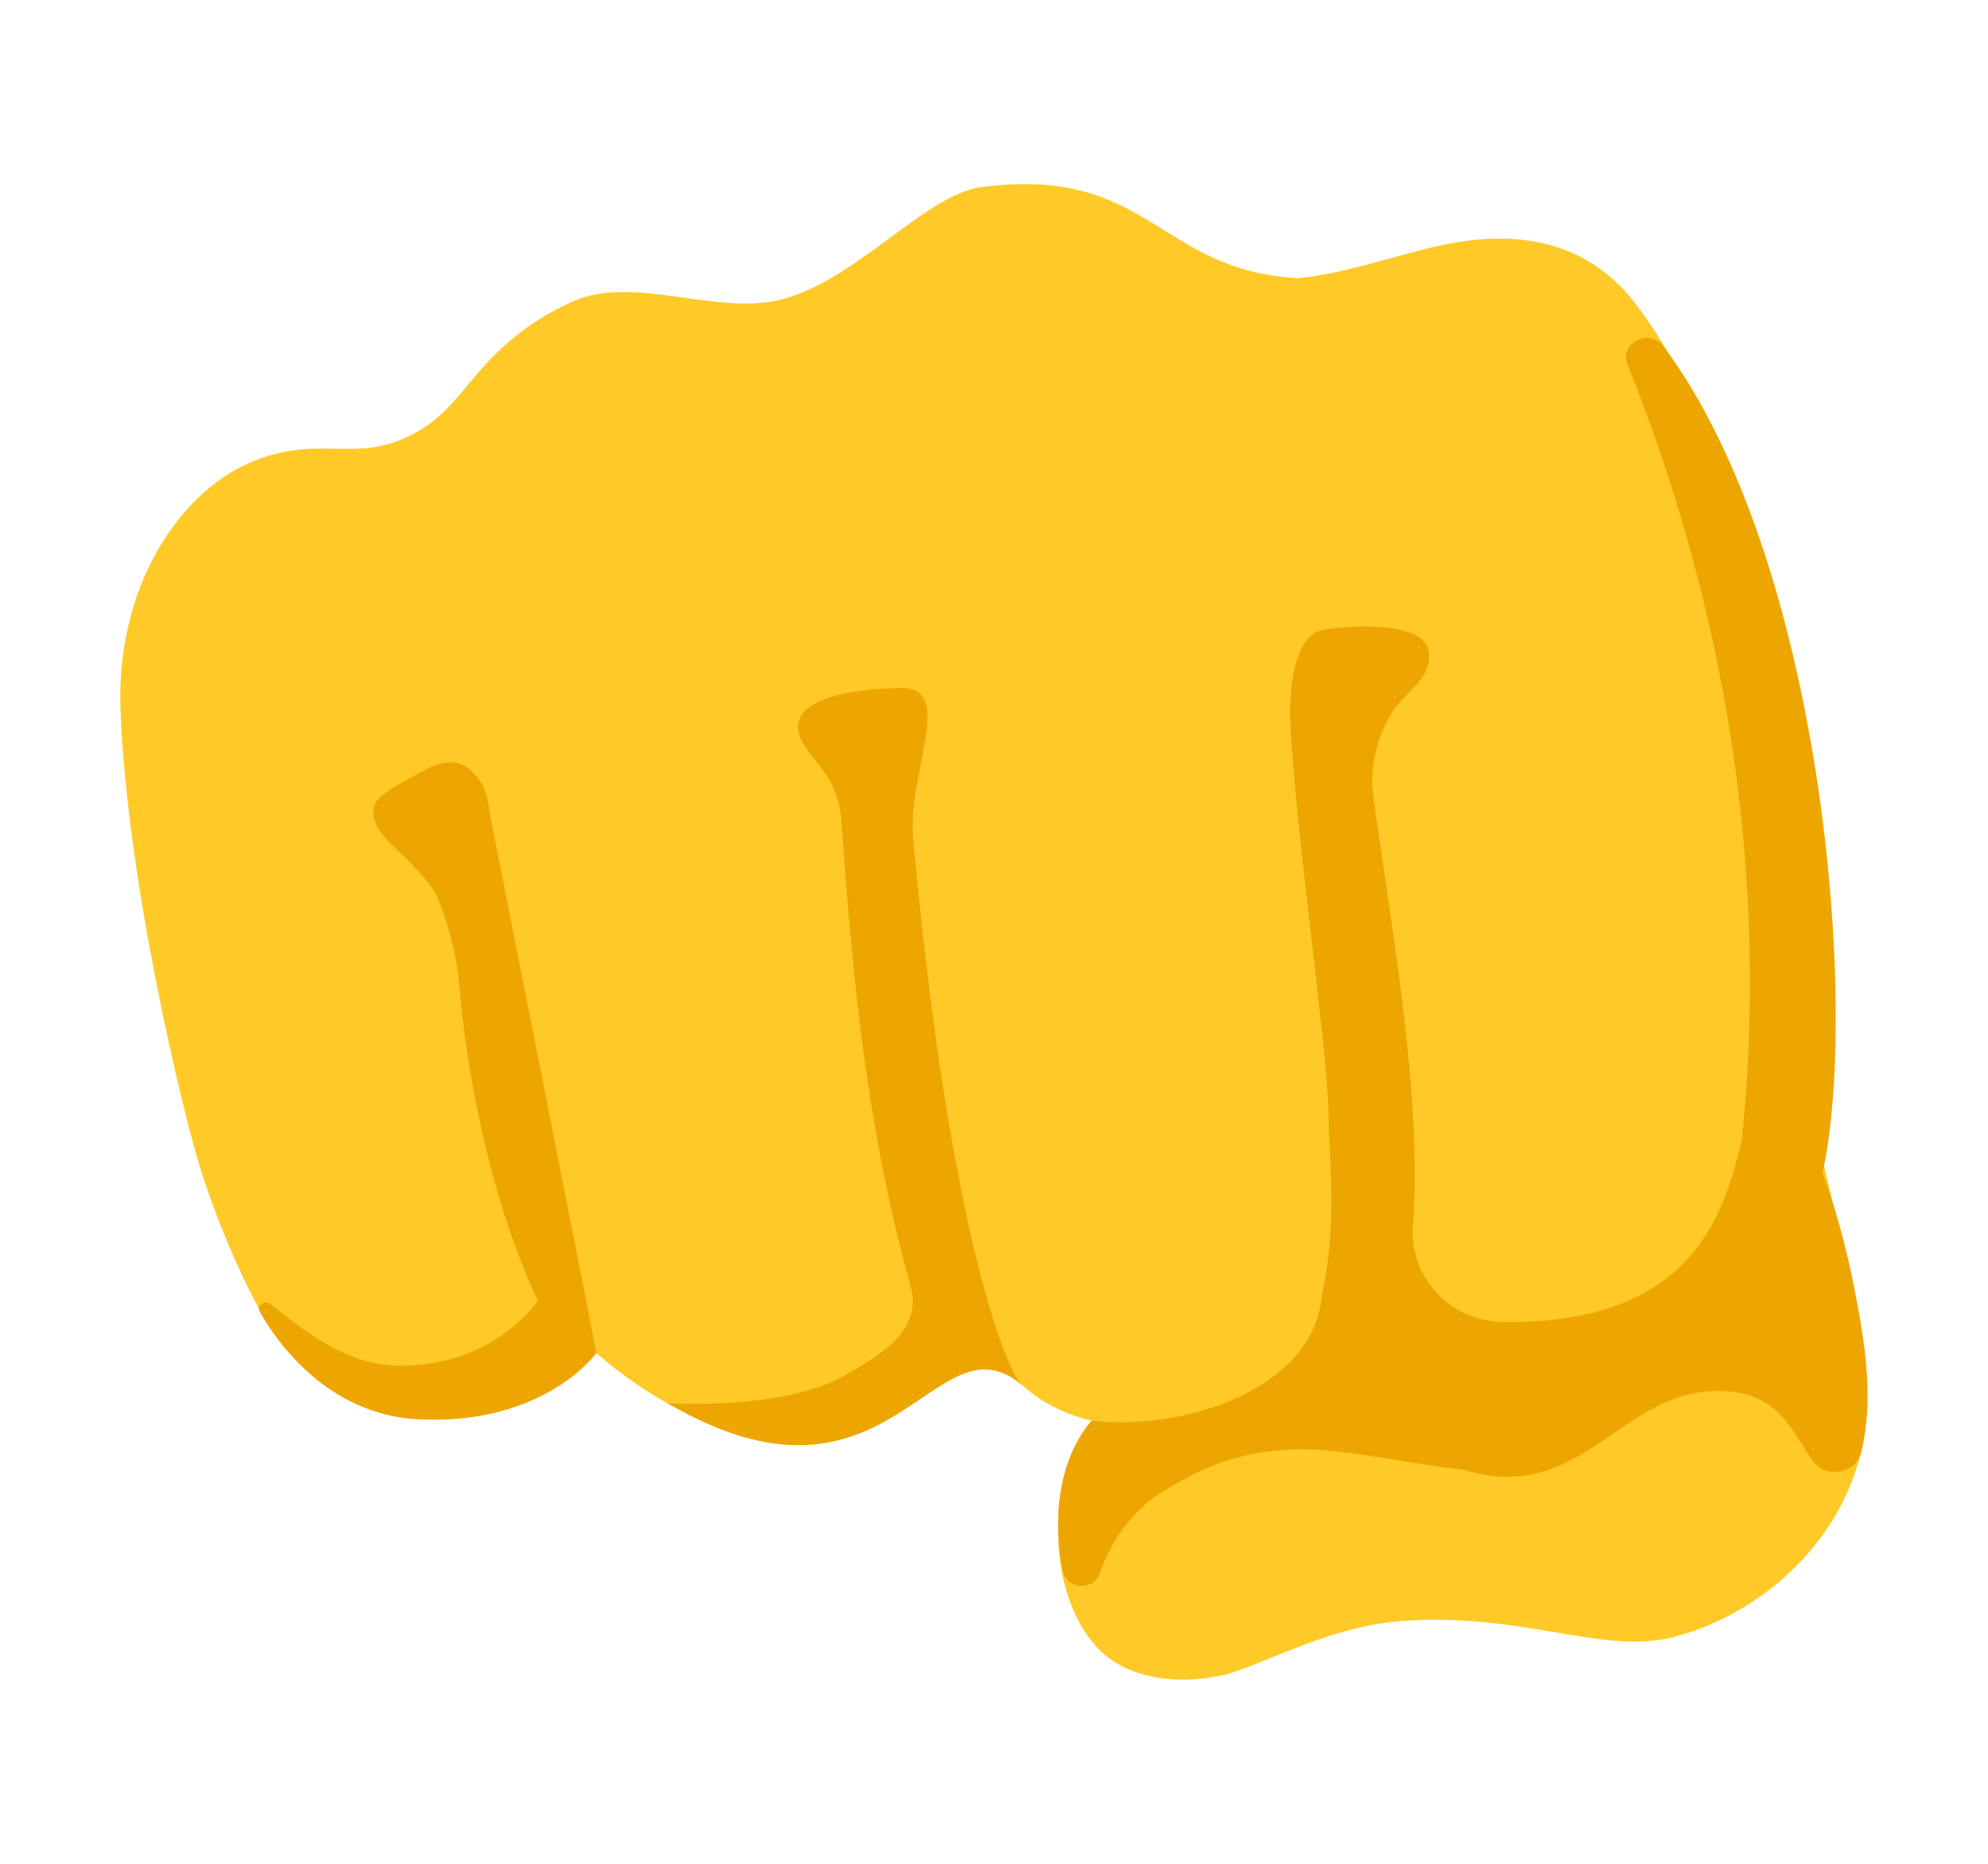 <svg width="16" height="15" viewBox="0 0 16 16" fill="none" xmlns="http://www.w3.org/2000/svg">
<path d="M9.236 11.729C8.663 12.259 8.39 13.044 8.655 13.757C8.709 13.903 8.81 14.093 8.964 14.216C9.225 14.425 9.603 14.454 9.939 14.386C10.275 14.318 10.84 13.966 11.495 13.916C12.541 13.836 13.234 14.217 13.852 14.049C14.761 13.803 15.607 12.931 15.484 11.79C15.387 10.907 14.809 8.732 14.572 7.872L9.236 11.729Z" fill="#FFCA27"/>
<path d="M7.888 1.607C7.4 1.672 6.79 2.442 6.13 2.581C5.585 2.696 4.884 2.36 4.381 2.589C3.623 2.935 3.496 3.405 3.136 3.651C2.567 4.039 2.246 3.695 1.609 3.973C0.975 4.251 0.466 5.067 0.501 6.083C0.552 7.53 1.026 9.518 1.192 10.048C1.359 10.579 1.67 11.279 1.883 11.536C2.449 12.221 3.785 12.044 4.28 11.312C5.039 12.18 6.756 13.037 7.397 11.655C7.425 11.558 7.447 11.439 7.548 11.402C7.734 11.33 8.01 11.552 8.091 11.724C8.875 12.777 11.085 12.105 10.881 10.745C11.336 11.914 13.015 12.118 13.916 11.403C14.974 10.564 14.869 9.436 14.738 7.052C14.613 4.781 14.139 3.428 13.502 2.601C12.949 1.882 12.116 2.036 11.724 2.132C11.363 2.22 10.984 2.352 10.611 2.388C9.404 2.325 9.338 1.416 7.888 1.607Z" fill="#FFCA27"/>
<path d="M3.688 7.068C3.65 6.877 3.661 6.762 3.519 6.622C3.43 6.534 3.299 6.512 3.139 6.597C3.029 6.657 2.715 6.808 2.681 6.911C2.631 7.066 2.779 7.207 2.901 7.32C2.993 7.405 3.158 7.582 3.204 7.671C3.299 7.854 3.39 8.211 3.41 8.463C3.465 9.154 3.665 10.266 4.073 11.144C4.076 11.152 4.081 11.159 4.085 11.168C3.909 11.396 3.543 11.723 2.894 11.724C2.424 11.725 2.034 11.384 1.788 11.196C1.736 11.156 1.666 11.209 1.698 11.264C1.833 11.5 2.264 12.14 3.05 12.184C4.139 12.242 4.586 11.616 4.586 11.616C4.579 11.553 3.7 7.132 3.688 7.068ZM7.306 7.195C7.278 6.877 7.399 6.504 7.425 6.24C7.445 6.041 7.409 5.905 7.21 5.906C6.86 5.908 6.138 5.979 6.359 6.378C6.463 6.566 6.663 6.675 6.689 7.043C6.788 8.431 6.908 9.693 7.284 11.041C7.389 11.417 7.031 11.629 6.72 11.807C6.191 12.11 5.198 12.046 5.198 12.046C7.115 13.169 7.484 11.25 8.241 11.891C8.118 11.786 7.618 10.61 7.306 7.195ZM15.415 11.212C15.344 10.825 15.252 10.44 15.113 10.071C15.428 8.646 15.119 4.809 13.746 2.971C13.627 2.813 13.365 2.946 13.438 3.127C13.924 4.345 14.73 6.761 14.42 9.785C14.268 10.428 13.989 11.381 12.345 11.348C11.899 11.329 11.566 10.948 11.596 10.531C11.678 9.395 11.421 8.037 11.255 6.825C11.227 6.62 11.274 6.399 11.365 6.208C11.502 5.923 11.748 5.872 11.734 5.608C11.72 5.346 11.131 5.354 10.824 5.407C10.613 5.443 10.523 5.806 10.545 6.234C10.599 7.214 10.84 8.836 10.87 9.492C10.876 10.039 10.954 10.466 10.812 11.138C10.739 11.916 9.646 12.288 8.838 12.195C8.553 12.526 8.498 13.048 8.591 13.489C8.625 13.646 8.856 13.66 8.909 13.507C8.991 13.266 9.119 13.065 9.343 12.876C10.345 12.185 10.986 12.498 12.045 12.62C13.059 12.932 13.401 11.886 14.279 11.943C14.735 11.973 14.83 12.252 15.024 12.536C15.133 12.697 15.398 12.655 15.444 12.47C15.464 12.39 15.477 12.308 15.486 12.227C15.524 11.888 15.476 11.547 15.415 11.212Z" fill="#EDA600"/>
</svg>
